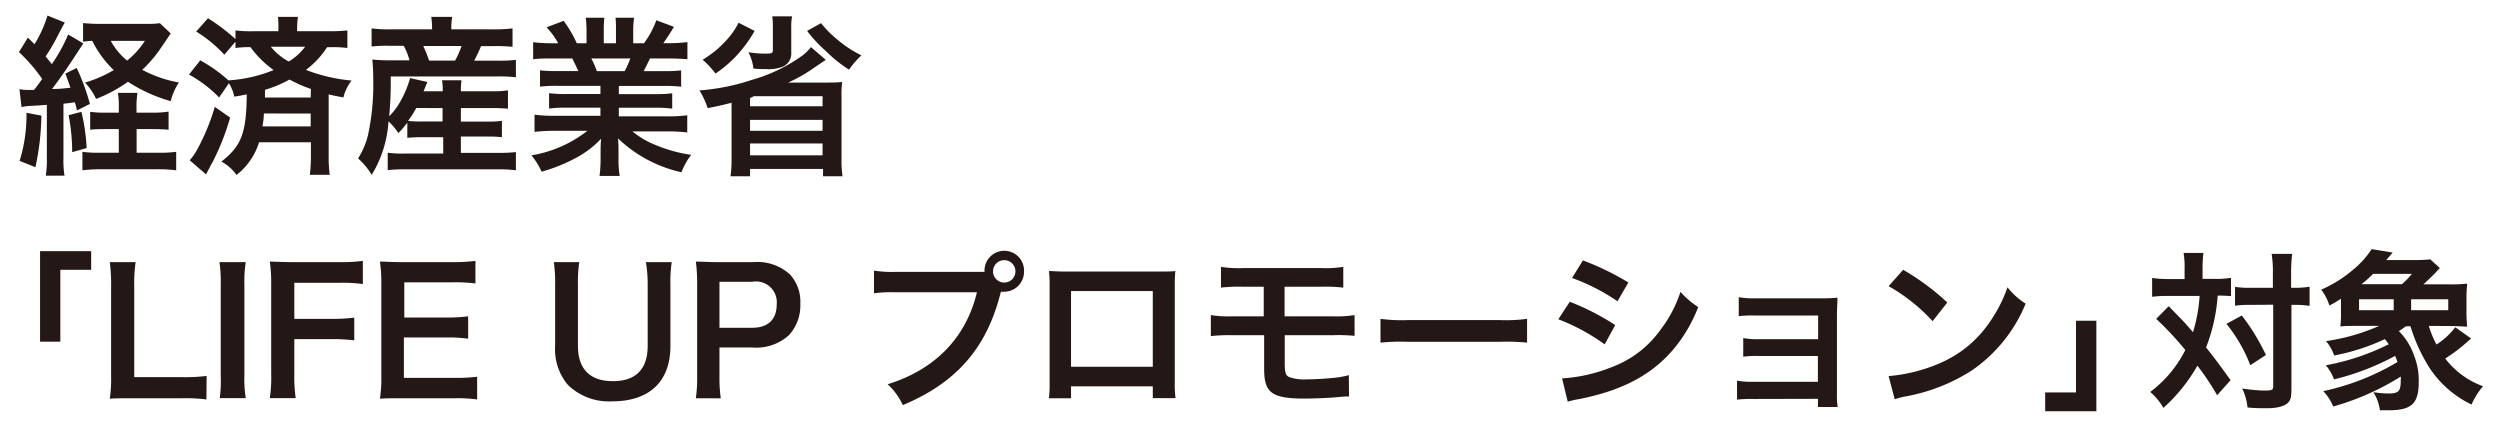<svg id="レイヤー_10" data-name="レイヤー 10" xmlns="http://www.w3.org/2000/svg" viewBox="0 0 305.78 52.49"><defs><style>.cls-1{fill:#231815;}</style></defs><path class="cls-1" d="M2.38,10.91A6.19,6.19,0,0,0,3.43,11s.48,0,.73,0c.34-.42.57-.74,1-1.34A20.17,20.17,0,0,0,2.32,6.37L3.41,4.6l.81.81A14.68,14.68,0,0,0,5.81,1.9l2.12.86c-.19.31-.19.31-.78,1.44A24.06,24.06,0,0,1,5.58,6.9l.76.94a19.84,19.84,0,0,0,2-3.62l1.85,1.09C10,5.6,10,5.6,8.93,7.23c-.65,1-1.84,2.72-2.57,3.66,1,0,1.59-.1,2.26-.16C8.41,10.12,8.3,9.85,8,9l1.38-.69A27.19,27.19,0,0,1,11,12.71l-1.59.8a9.81,9.81,0,0,0-.25-1c-.69.09-.9.13-1.4.17v6.61a12.07,12.07,0,0,0,.13,2.2H5.6a12.51,12.51,0,0,0,.13-2.22V12.82c-1,.08-1,.08-1.76.12a7.32,7.32,0,0,0-1.34.15Zm2.68,3.23a30.86,30.86,0,0,1-.73,6.31L2.4,19.68a19,19,0,0,0,.84-5.88Zm4.9-.46a24.26,24.26,0,0,1,.64,4.43l-1.77.5a23.56,23.56,0,0,0-.44-4.52Zm8.66.1a11.88,11.88,0,0,0,2-.13v2.22c-.62-.06-1.23-.08-2-.08H16.71v2.89h2.58a15.5,15.5,0,0,0,2.26-.11v2.26a18.06,18.06,0,0,0-2.31-.13H12.38a18.72,18.72,0,0,0-2.3.13V18.57a13.44,13.44,0,0,0,2,.11h2.45V15.79h-1.4c-.8,0-1.43,0-2.1.08V13.68a14.11,14.11,0,0,0,2.1.1h1.4v-.42a10.37,10.37,0,0,0-.11-2h2.39a11.64,11.64,0,0,0-.11,2v.42Zm2.26-9.69c-.74,1.11-1.47,2.18-1.68,2.45a16,16,0,0,1-1.8,2,15.2,15.2,0,0,0,4.48,1.55,7.38,7.38,0,0,0-1,2.28A18.84,18.84,0,0,1,15.65,10a17.5,17.5,0,0,1-3.9,2.1,7.46,7.46,0,0,0-1.35-2,15.1,15.1,0,0,0,3.51-1.53A12.61,12.61,0,0,1,11.29,5a6.53,6.53,0,0,0-1.13.11V2.82a20,20,0,0,0,2.31.1h5.46a11.06,11.06,0,0,0,1.63-.08ZM13.55,5a8,8,0,0,0,2,2.41A10.28,10.28,0,0,0,17.72,5Z"/><path class="cls-1" d="M24.49,7.38a18.09,18.09,0,0,1,3.45,2.45,17.52,17.52,0,0,0,5.53-1.26,12.34,12.34,0,0,1-2.83-2.8,11,11,0,0,0-1.84.1V5.1L27.44,6.69A16.63,16.63,0,0,0,24,3.86l1.44-1.63A23.84,23.84,0,0,1,28.8,4.78V3.72a14.74,14.74,0,0,0,2.13.1h3.12V3.57A11.24,11.24,0,0,0,34,2.06h2.44a10.7,10.7,0,0,0-.1,1.49v.27h3.93a19.55,19.55,0,0,0,2.22-.1V5.87a13.23,13.23,0,0,0-2-.1h-.48a10.72,10.72,0,0,1-2.59,2.78,20.38,20.38,0,0,0,5.58,1.3A5.53,5.53,0,0,0,42,11.92c-.88-.17-1.13-.21-1.8-.38V19a17.2,17.2,0,0,0,.13,2.38H37.9a19.76,19.76,0,0,0,.13-2.4V17.4H31.69a8.12,8.12,0,0,1-2.76,4,5.48,5.48,0,0,0-1.85-1.64c2.45-1.9,3.06-3.49,3.1-8.22-.48.11-.75.15-1.53.28A4.84,4.84,0,0,0,28,10.18l-1.2,1.74a15.37,15.37,0,0,0-3.68-2.8Zm3.66,7A30.08,30.08,0,0,1,26,19.83c-.13.21-.38.71-.8,1.5l-2-1.73a6.74,6.74,0,0,0,.83-1.15,26,26,0,0,0,2.24-5.38Zm4.12-.5c0,.66-.08,1-.16,1.58H38V13.89Zm5.76-3a17.24,17.24,0,0,1-2.62-1.15,15.29,15.29,0,0,1-3,1.26c0,.46,0,.46,0,.94H38Zm-4.9-5.16a7.23,7.23,0,0,0,2.18,1.8,6.47,6.47,0,0,0,2-1.8Z"/><path class="cls-1" d="M49.82,15a12.8,12.8,0,0,1-1.09,1.28,8.3,8.3,0,0,0-1.21-1.44,14.29,14.29,0,0,1-2.05,6.54,9.12,9.12,0,0,0-1.67-2A9.7,9.7,0,0,0,45,16.58a29.42,29.42,0,0,0,.65-7,22.89,22.89,0,0,0-.11-2.3,22.44,22.44,0,0,0,2.39.1h2.15a6.82,6.82,0,0,0-.71-1.78H47.58a15.87,15.87,0,0,0-2.13.09V3.47a15.86,15.86,0,0,0,2.28.12h5.12V3.38a10.42,10.42,0,0,0-.1-1.32h2.57a6.89,6.89,0,0,0-.12,1.32v.21h5.12a17.63,17.63,0,0,0,2.37-.12V5.73a18.11,18.11,0,0,0-2.24-.09H58.84A19.75,19.75,0,0,1,58,7.42h2.76a17.16,17.16,0,0,0,2.34-.1V9.45a18.37,18.37,0,0,0-2.34-.1H47.79a42.78,42.78,0,0,1-.19,4.87,8,8,0,0,0,1.47-2,12.2,12.2,0,0,0,1.09-2.67l2.11.48-.46,1.13h2.34a7.53,7.53,0,0,0-.08-1.34h2.38a8.52,8.52,0,0,0-.08,1.34h3.76a11.09,11.09,0,0,0,2-.11V13.3a18.14,18.14,0,0,0-2-.08H56.37v1.65h3.14a12.44,12.44,0,0,0,1.88-.09v2a15.91,15.91,0,0,0-1.88-.08H56.37v2H61.1a17.12,17.12,0,0,0,2-.1v2.23a15.51,15.51,0,0,0-2-.12H49.42a17,17,0,0,0-2,.1V18.68a12.69,12.69,0,0,0,2,.1h4.79v-2H51.75a18.5,18.5,0,0,0-1.93.08Zm1.09-1.79a12.23,12.23,0,0,1-1,1.58,14.87,14.87,0,0,0,1.78.07h2.44V13.22Zm4.75-5.8a10.57,10.57,0,0,0,.79-1.78H51.77a15,15,0,0,1,.71,1.78Z"/><path class="cls-1" d="M68.21,10.5a16.28,16.28,0,0,0-2.16.1v-2a17.26,17.26,0,0,0,2.16.09h2.53C70.42,8,70.19,7.55,70,7.15H67.7c-1,0-1.82,0-2.49.1V5.16a18.3,18.3,0,0,0,2.39.13h.67a8.9,8.9,0,0,0-1.42-1.95l2.09-.79a14.77,14.77,0,0,1,1.61,2.74h1.19V3.8a12.12,12.12,0,0,0-.1-1.63h2.28a12.08,12.08,0,0,0-.07,1.55V5.29h1.49V3.72c0-.67,0-1.15-.06-1.55h2.28a10,10,0,0,0-.11,1.63V5.29h1.32a11.39,11.39,0,0,0,1.51-2.81l2.15.8c-.5.84-.84,1.36-1.3,2h.59a17.25,17.25,0,0,0,2.36-.13V7.25c-.64-.06-1.46-.1-2.49-.1H79.5c-.4.84-.48,1-.77,1.55h2.42a17.46,17.46,0,0,0,2.16-.09v2a16.09,16.09,0,0,0-2.16-.1H75.69v1h4.38a15.75,15.75,0,0,0,2.15-.1v1.88a14.23,14.23,0,0,0-2.15-.11H75.69v1.05h5.84a17.29,17.29,0,0,0,2.53-.13v2.1a21,21,0,0,0-2.51-.13h-4.2a10.69,10.69,0,0,0,2.84,1.67,18,18,0,0,0,4.35,1.2,8.45,8.45,0,0,0-1.19,2.13,16.34,16.34,0,0,1-7.76-4.14c.06.79.06,1,.06,1.48v1a11.29,11.29,0,0,0,.15,2.11H73.33a16.2,16.2,0,0,0,.13-2.13v-1c0-.48,0-.56.06-1.42a11.74,11.74,0,0,1-3,2.3A20.4,20.4,0,0,1,66.24,21,8.64,8.64,0,0,0,65,19a15,15,0,0,0,6.84-3H67.91a21.54,21.54,0,0,0-2.53.13v-2.1a18.21,18.21,0,0,0,2.51.13h5.55V13.17H69.29a14,14,0,0,0-2.13.11V11.4a15.52,15.52,0,0,0,2.13.1h4.15v-1Zm8.2-1.8a13.5,13.5,0,0,0,.69-1.55H72.33A12.21,12.21,0,0,1,73,8.7Z"/><path class="cls-1" d="M101,7.32l-1.33.9a19.42,19.42,0,0,1-3.27,1.88c1.15,0,1.15,0,1.61,0h3c.74,0,1.26,0,2-.07a10.85,10.85,0,0,0-.08,1.78v7.6a13.22,13.22,0,0,0,.12,2.15h-2.38v-.9H91.74v.9H89.35a14.83,14.83,0,0,0,.13-2.13V12.57c-1,.25-1.76.44-2.93.65a9.6,9.6,0,0,0-1-2.16A26.67,26.67,0,0,0,92,9.76a19.73,19.73,0,0,0,6.19-3,5.51,5.51,0,0,0,1-1Zm-8.7-3.54A16,16,0,0,1,90,6.9,14.82,14.82,0,0,1,87.51,9,10.59,10.59,0,0,0,85.94,7.3a12,12,0,0,0,2.68-2.14,9.36,9.36,0,0,0,1.72-2.38ZM96.88,2a6.9,6.9,0,0,0-.1,1.42v3a1.76,1.76,0,0,1-1.09,1.76,4.87,4.87,0,0,1-2,.27c-.35,0-.81,0-1.54-.06a5.5,5.5,0,0,0-.61-2,13.26,13.26,0,0,0,2.07.17c.8,0,.92-.06.92-.42V3.43A10.08,10.08,0,0,0,94.46,2Zm-5.14,10V13h8.87V11.77H92.2Zm0,4h8.87V14.66H91.74Zm0,3h8.87V17.55H91.74Zm8.68-16.17a13.27,13.27,0,0,0,2.13,2.12,13.91,13.91,0,0,0,2.81,1.82,10.75,10.75,0,0,0-1.51,1.75A16.32,16.32,0,0,1,101,6.23a16.21,16.21,0,0,1-2.28-2.45Z"/><path class="cls-1" d="M4.9,41.79V30.72h6.25V33H7.38v8.79Z"/><path class="cls-1" d="M25.25,48.86a19.61,19.61,0,0,0-3-.15H16.08c-1.17,0-1.9,0-2.65.06A17.25,17.25,0,0,0,13.59,46V35.16a21.33,21.33,0,0,0-.16-3.1h3.16a18.5,18.5,0,0,0-.17,3.07v11h5.85a21.2,21.2,0,0,0,3-.15Z"/><path class="cls-1" d="M30.06,32.06a15.1,15.1,0,0,0-.17,2.7V46a15.24,15.24,0,0,0,.17,2.7H26.88A16.43,16.43,0,0,0,27,46V34.76a16.36,16.36,0,0,0-.16-2.7Z"/><path class="cls-1" d="M36,45.7a18.57,18.57,0,0,0,.17,3H33a17.1,17.1,0,0,0,.17-3v-11A17.47,17.47,0,0,0,33,32c.86,0,1.39.06,2.66.06h5.86a20.24,20.24,0,0,0,2.86-.15v2.83a19,19,0,0,0-2.86-.15H36V39h4.48a21.39,21.39,0,0,0,2.85-.15v2.78a21.19,21.19,0,0,0-2.85-.15H36Z"/><path class="cls-1" d="M58.36,48.86a17.33,17.33,0,0,0-2.7-.15H49.13c-1.25,0-1.82,0-2.66.06A16.28,16.28,0,0,0,46.64,46V34.69A17.81,17.81,0,0,0,46.47,32c.84,0,1.38.06,2.66.06h6.32a21.34,21.34,0,0,0,2.7-.15v2.76a19.7,19.7,0,0,0-2.7-.14h-6v4.31h5.09a20.73,20.73,0,0,0,2.72-.15v2.74a17,17,0,0,0-2.72-.15H49.4v4.94h6.28a21,21,0,0,0,2.68-.14Z"/><path class="cls-1" d="M82.16,32.06A16.36,16.36,0,0,0,82,34.9v7.43c0,4.33-2.57,6.76-7.13,6.76a7.2,7.2,0,0,1-5.4-2,6.77,6.77,0,0,1-1.57-4.81V34.93a18,18,0,0,0-.16-2.87h3.11a17.19,17.19,0,0,0-.16,2.87v7.38c0,2.82,1.46,4.31,4.28,4.31s4.25-1.49,4.25-4.33V34.93A16.52,16.52,0,0,0,79,32.06Z"/><path class="cls-1" d="M85.11,48.71a17.72,17.72,0,0,0,.16-2.7V34.69A19.64,19.64,0,0,0,85.11,32c.9,0,1.54.06,2.65.06h4.38a5.93,5.93,0,0,1,4.45,1.48,4.9,4.9,0,0,1,1.3,3.6A5.37,5.37,0,0,1,96.49,41,5.92,5.92,0,0,1,92,42.5H88V46a17.59,17.59,0,0,0,.16,2.72ZM92,40.09c1.93,0,3-1,3-2.86a2.54,2.54,0,0,0-3-2.76H88v5.62Z"/><path class="cls-1" d="M119.18,33.25c.63,0,.88,0,1.24,0a2.42,2.42,0,1,1,4.83,0,2.43,2.43,0,0,1-2.43,2.43,2.08,2.08,0,0,1-.4,0c-1.69,6.84-5.39,11.11-12,13.87A7.77,7.77,0,0,0,108.57,47c5.8-1.8,9.59-5.69,10.92-11.25h-9.95a15.8,15.8,0,0,0-2.64.12V33.1a13.9,13.9,0,0,0,2.68.15Zm2.28-.06a1.37,1.37,0,1,0,2.74,0,1.37,1.37,0,0,0-2.74,0Z"/><path class="cls-1" d="M131,47.25v1.46h-2.7a14.56,14.56,0,0,0,.08-1.8v-12a14.47,14.47,0,0,0-.08-1.76c.5,0,.94.06,1.78.06H142c.9,0,1.27,0,1.76-.06a16.71,16.71,0,0,0-.07,1.73v12a13,13,0,0,0,.09,1.82H141V47.25ZM141,35.6H131v9.26h10Z"/><path class="cls-1" d="M150.74,41a19.52,19.52,0,0,0-2.64.11V38.54a14,14,0,0,0,2.68.15h3.79V35.07H152a18.27,18.27,0,0,0-2.66.11V32.64a13.84,13.84,0,0,0,2.7.15h9.54a14.07,14.07,0,0,0,2.72-.15v2.54a18.43,18.43,0,0,0-2.68-.11h-4.5v3.62H163a14.09,14.09,0,0,0,2.68-.15v2.54A19.52,19.52,0,0,0,163,41h-5.86v3.35c0,1.25.11,1.57.57,1.78a5.56,5.56,0,0,0,2.15.27c.76,0,2-.06,3.12-.17a10.33,10.33,0,0,0,2-.35L165,48.5a2.57,2.57,0,0,0-.36,0c-.19,0-.19,0-1.69.13-.92.06-2.32.12-3.33.12-4.08,0-5-.69-5-3.64V41Z"/><path class="cls-1" d="M168.85,39a19.92,19.92,0,0,0,3.39.15h11.15a19.92,19.92,0,0,0,3.39-.15v2.91a23.89,23.89,0,0,0-3.41-.1H172.26a24.07,24.07,0,0,0-3.41.1Z"/><path class="cls-1" d="M192,36.91a30,30,0,0,1,5.56,2.85l-1.29,2.36a24.58,24.58,0,0,0-5.67-3.07Zm-.94,9.37a19.2,19.2,0,0,0,6-1.35,12.8,12.8,0,0,0,6.05-4.61,15.44,15.44,0,0,0,2.43-4.62,10.64,10.64,0,0,0,2.17,1.86,18.06,18.06,0,0,1-3.14,5.29c-2.65,3.06-6.21,4.92-11.36,5.95a11.55,11.55,0,0,0-1.46.33Zm2.55-14.43a33.41,33.41,0,0,1,5.56,2.7l-1.33,2.3A24.67,24.67,0,0,0,192.28,34Z"/><path class="cls-1" d="M214.35,48.8a14,14,0,0,0-1.89.08V46.56a10.06,10.06,0,0,0,1.89.14h8V43.54H215.1a11.87,11.87,0,0,0-1.88.09V41.35a9.74,9.74,0,0,0,1.88.14h7.28v-2.9h-7.82a14.35,14.35,0,0,0-1.89.08V36.35a10.06,10.06,0,0,0,1.89.14h8.24a19,19,0,0,0,1.94-.08c0,.75-.06,1.28-.06,2.2v9.58a9.49,9.49,0,0,0,.09,1.59h-2.41v-1Z"/><path class="cls-1" d="M231,46a19.8,19.8,0,0,0,6.2-1.55,14,14,0,0,0,6.21-5.12,17.17,17.17,0,0,0,2.13-4.19,8.86,8.86,0,0,0,2.22,2,18.31,18.31,0,0,1-6.63,8.2,22.44,22.44,0,0,1-8,3.14,7.23,7.23,0,0,0-1.38.36Zm1.78-13a29.57,29.57,0,0,1,5.4,4l-1.8,2.28A22,22,0,0,0,231,35Z"/><path class="cls-1" d="M256.41,39.23V50.3h-6.26V48h3.77V39.23Z"/><path class="cls-1" d="M267.2,32.94a10.44,10.44,0,0,0-.12-2h2.42a17.45,17.45,0,0,0-.1,2v1.17h1.48a10.68,10.68,0,0,0,2-.13v2.24a16.22,16.22,0,0,0-1.63-.06,21.67,21.67,0,0,1-1.42,6.34c1.32,1.67,1.48,1.9,3,4l-1.65,1.84a31,31,0,0,0-2.41-3.61,20.75,20.75,0,0,1-4.16,5.16A7.45,7.45,0,0,0,263,47.94a14.59,14.59,0,0,0,4.29-5.13A39.79,39.79,0,0,0,263.73,39l1.53-1.55,1.65,1.7c.17.17.52.56,1.32,1.48a19.84,19.84,0,0,0,.81-4.43h-3.87a14,14,0,0,0-1.94.1V34a14,14,0,0,0,2.07.13h1.9Zm7,5.65a26,26,0,0,1,2.95,4.83l-1.91,1.25a18.72,18.72,0,0,0-2.92-5.06Zm1.17-1.3a13.7,13.7,0,0,0-2,.1v-2.3a11.94,11.94,0,0,0,2,.11H278V33.54a14.48,14.48,0,0,0-.15-2.49h2.51a19.37,19.37,0,0,0-.13,2.49V35.2h.26a11.21,11.21,0,0,0,2-.13v2.34l-.48-.06a12.69,12.69,0,0,0-1.46-.06h-.28v10.1c0,1.09-.06,1.45-.37,1.82s-1.15.72-2.53.72c-.86,0-1.63,0-2.47-.09a6.92,6.92,0,0,0-.65-2.32,22.16,22.16,0,0,0,2.53.25c1.13,0,1.26-.06,1.26-.5v-10Z"/><path class="cls-1" d="M297.07,39.86a12.31,12.31,0,0,0,.94,2.28,9.12,9.12,0,0,0,2.3-2.11l1.95,1.38a5.07,5.07,0,0,0-.52.44,20.12,20.12,0,0,1-2.66,2,10.17,10.17,0,0,0,4.62,3.39,9.22,9.22,0,0,0-1.4,2.24A12.76,12.76,0,0,1,297.16,45a21,21,0,0,1-2.33-5.09h-.56c-.34.23-.46.34-.86.59a7.73,7.73,0,0,1,1.86,3,8.12,8.12,0,0,1,.57,3.24c0,2.62-.88,3.44-3.66,3.44-.25,0-.61,0-1.09,0a5.41,5.41,0,0,0-.8-2.21,14.41,14.41,0,0,0,1.78.16c1.34,0,1.57-.25,1.57-1.67a1.58,1.58,0,0,0,0-.4,31.69,31.69,0,0,1-8.26,3.66,6,6,0,0,0-1.22-1.88,29.89,29.89,0,0,0,9.08-3.56c-.12-.35-.17-.46-.29-.75a30.74,30.74,0,0,1-7.47,2.87,5.94,5.94,0,0,0-1-1.72,28.88,28.88,0,0,0,7.69-2.57,5.26,5.26,0,0,0-.48-.63,25.81,25.81,0,0,1-6.19,2,5.63,5.63,0,0,0-1-1.76A24.55,24.55,0,0,0,291,39.86h-2.7c-.84,0-1.36,0-2.05.07a13.65,13.65,0,0,0,.08-1.85V36.54a13.72,13.72,0,0,1-1.42.83,6,6,0,0,0-1-1.94A15.41,15.41,0,0,0,287.8,33a10.92,10.92,0,0,0,2.28-2.53l2.58.42-.8.92h3.39a18.31,18.31,0,0,0,2-.09l1.17,1.07c-.19.21-.27.27-.5.54-.57.57-.88.88-1.51,1.45h3.16a17.39,17.39,0,0,0,2.2-.09,17.17,17.17,0,0,0-.09,1.84v1.57a16.2,16.2,0,0,0,.09,1.85c-.55,0-1.09-.07-2-.07Zm-4.29-1.92V36.6h-4.24v1.34Zm1-3.18A9.22,9.22,0,0,0,295,33.5h-4.75a12.38,12.38,0,0,1-1.42,1.26Zm5.67,3.18V36.6h-4.54v1.34Z"/></svg>